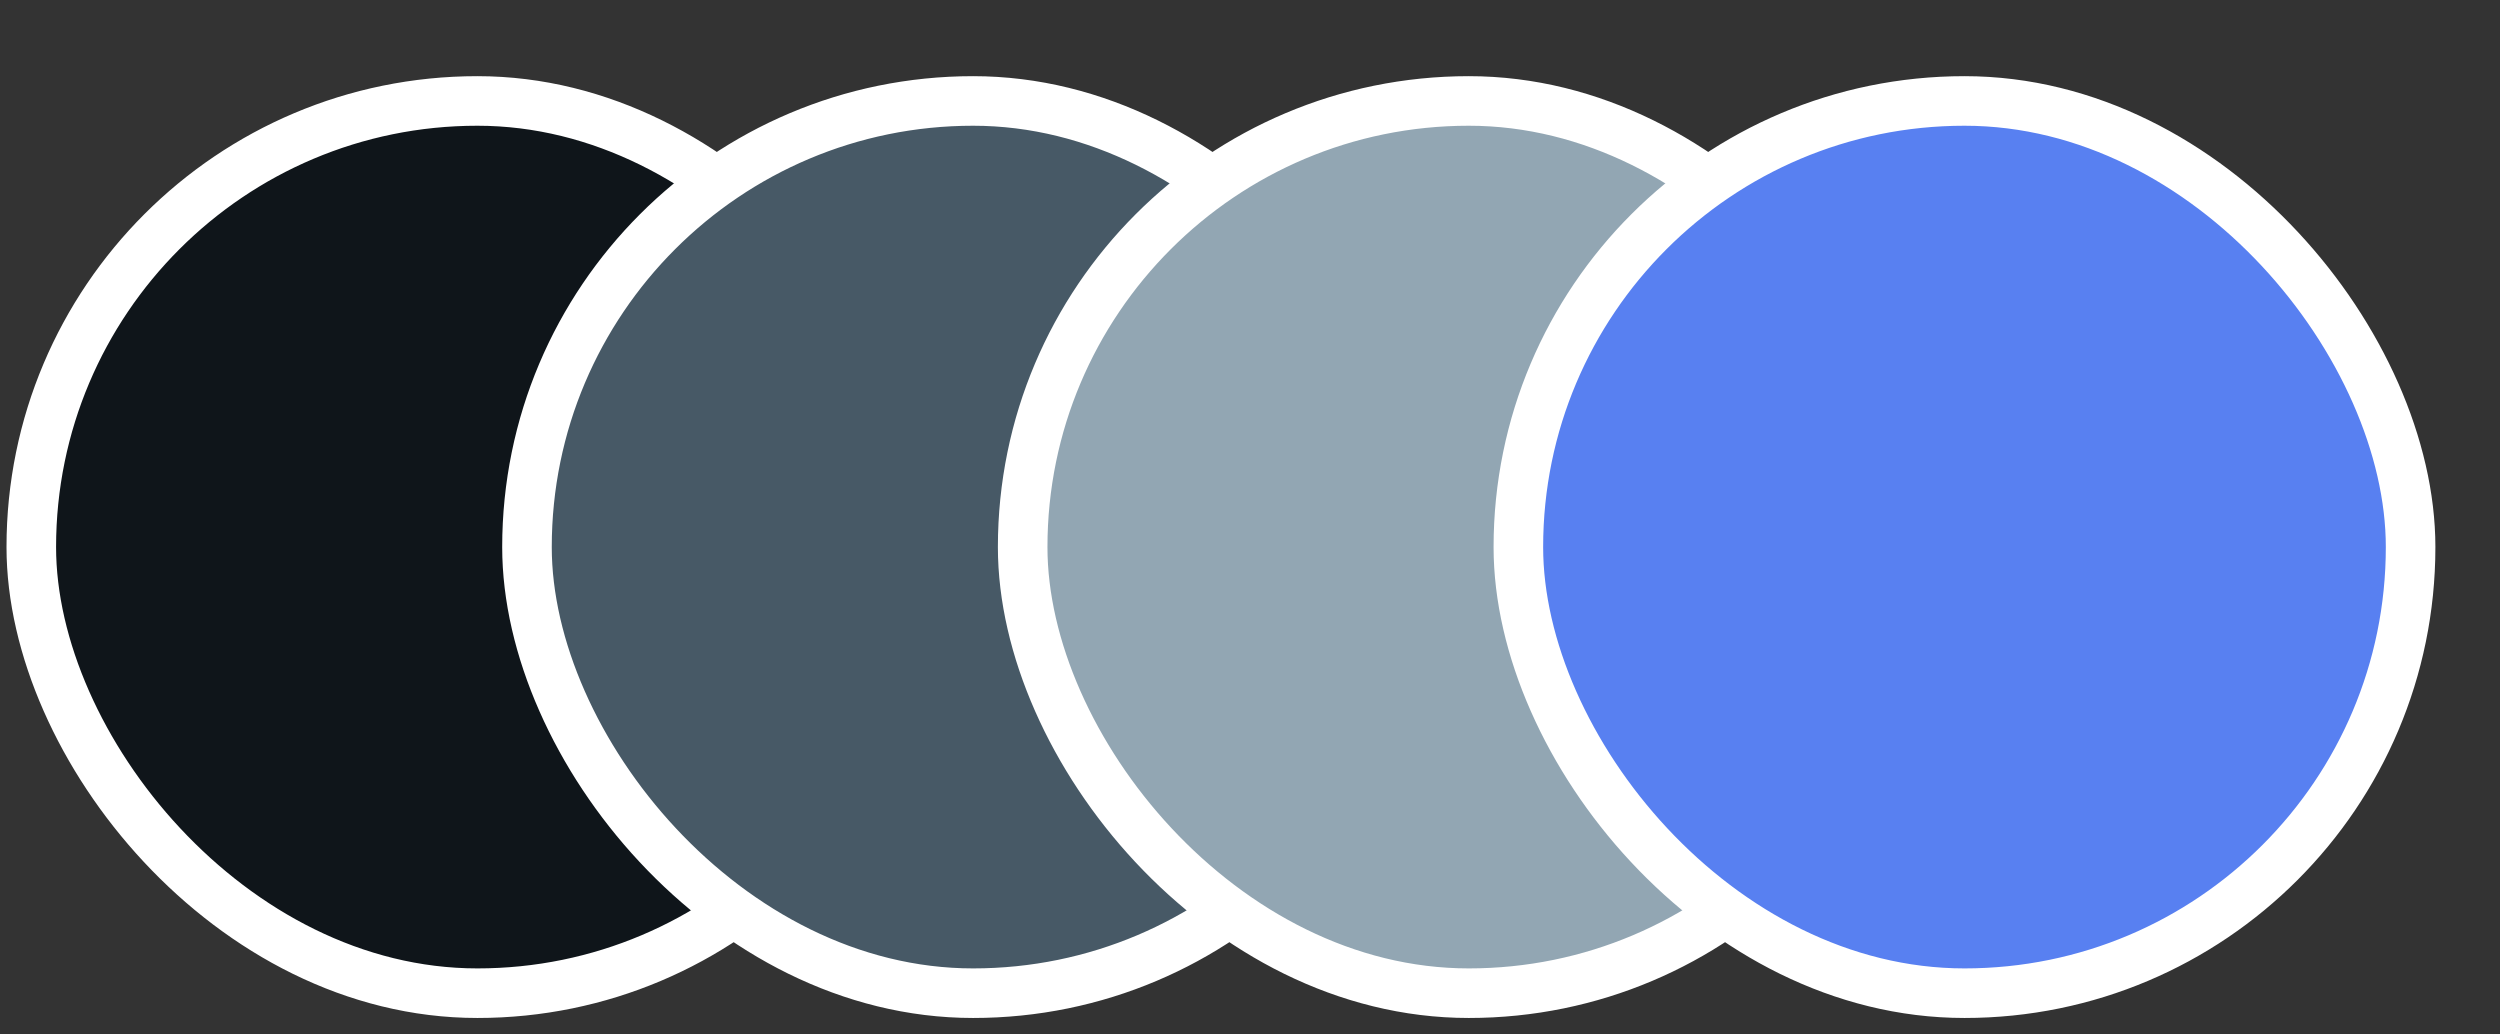 <svg width="29" height="12" viewBox="0 0 29 12" fill="none" xmlns="http://www.w3.org/2000/svg">
<rect x="0" y="0" width="29" height="12" fill="#333333" stroke="none"/>
<rect x="0.363" y="1.171" width="10.35" height="10.35" rx="5.175" fill="#0F151A" stroke="white" stroke-width="0.575"/>
<rect x="6.113" y="1.171" width="10.35" height="10.35" rx="5.175" fill="#475966" stroke="white" stroke-width="0.575"/>
<rect x="11.863" y="1.171" width="10.35" height="10.35" rx="5.175" fill="#92A6B3" stroke="white" stroke-width="0.575"/>
<rect x="17.613" y="1.171" width="10.35" height="10.35" rx="5.175" fill="#5880F1" stroke="white" stroke-width="0.575"/>
</svg>
